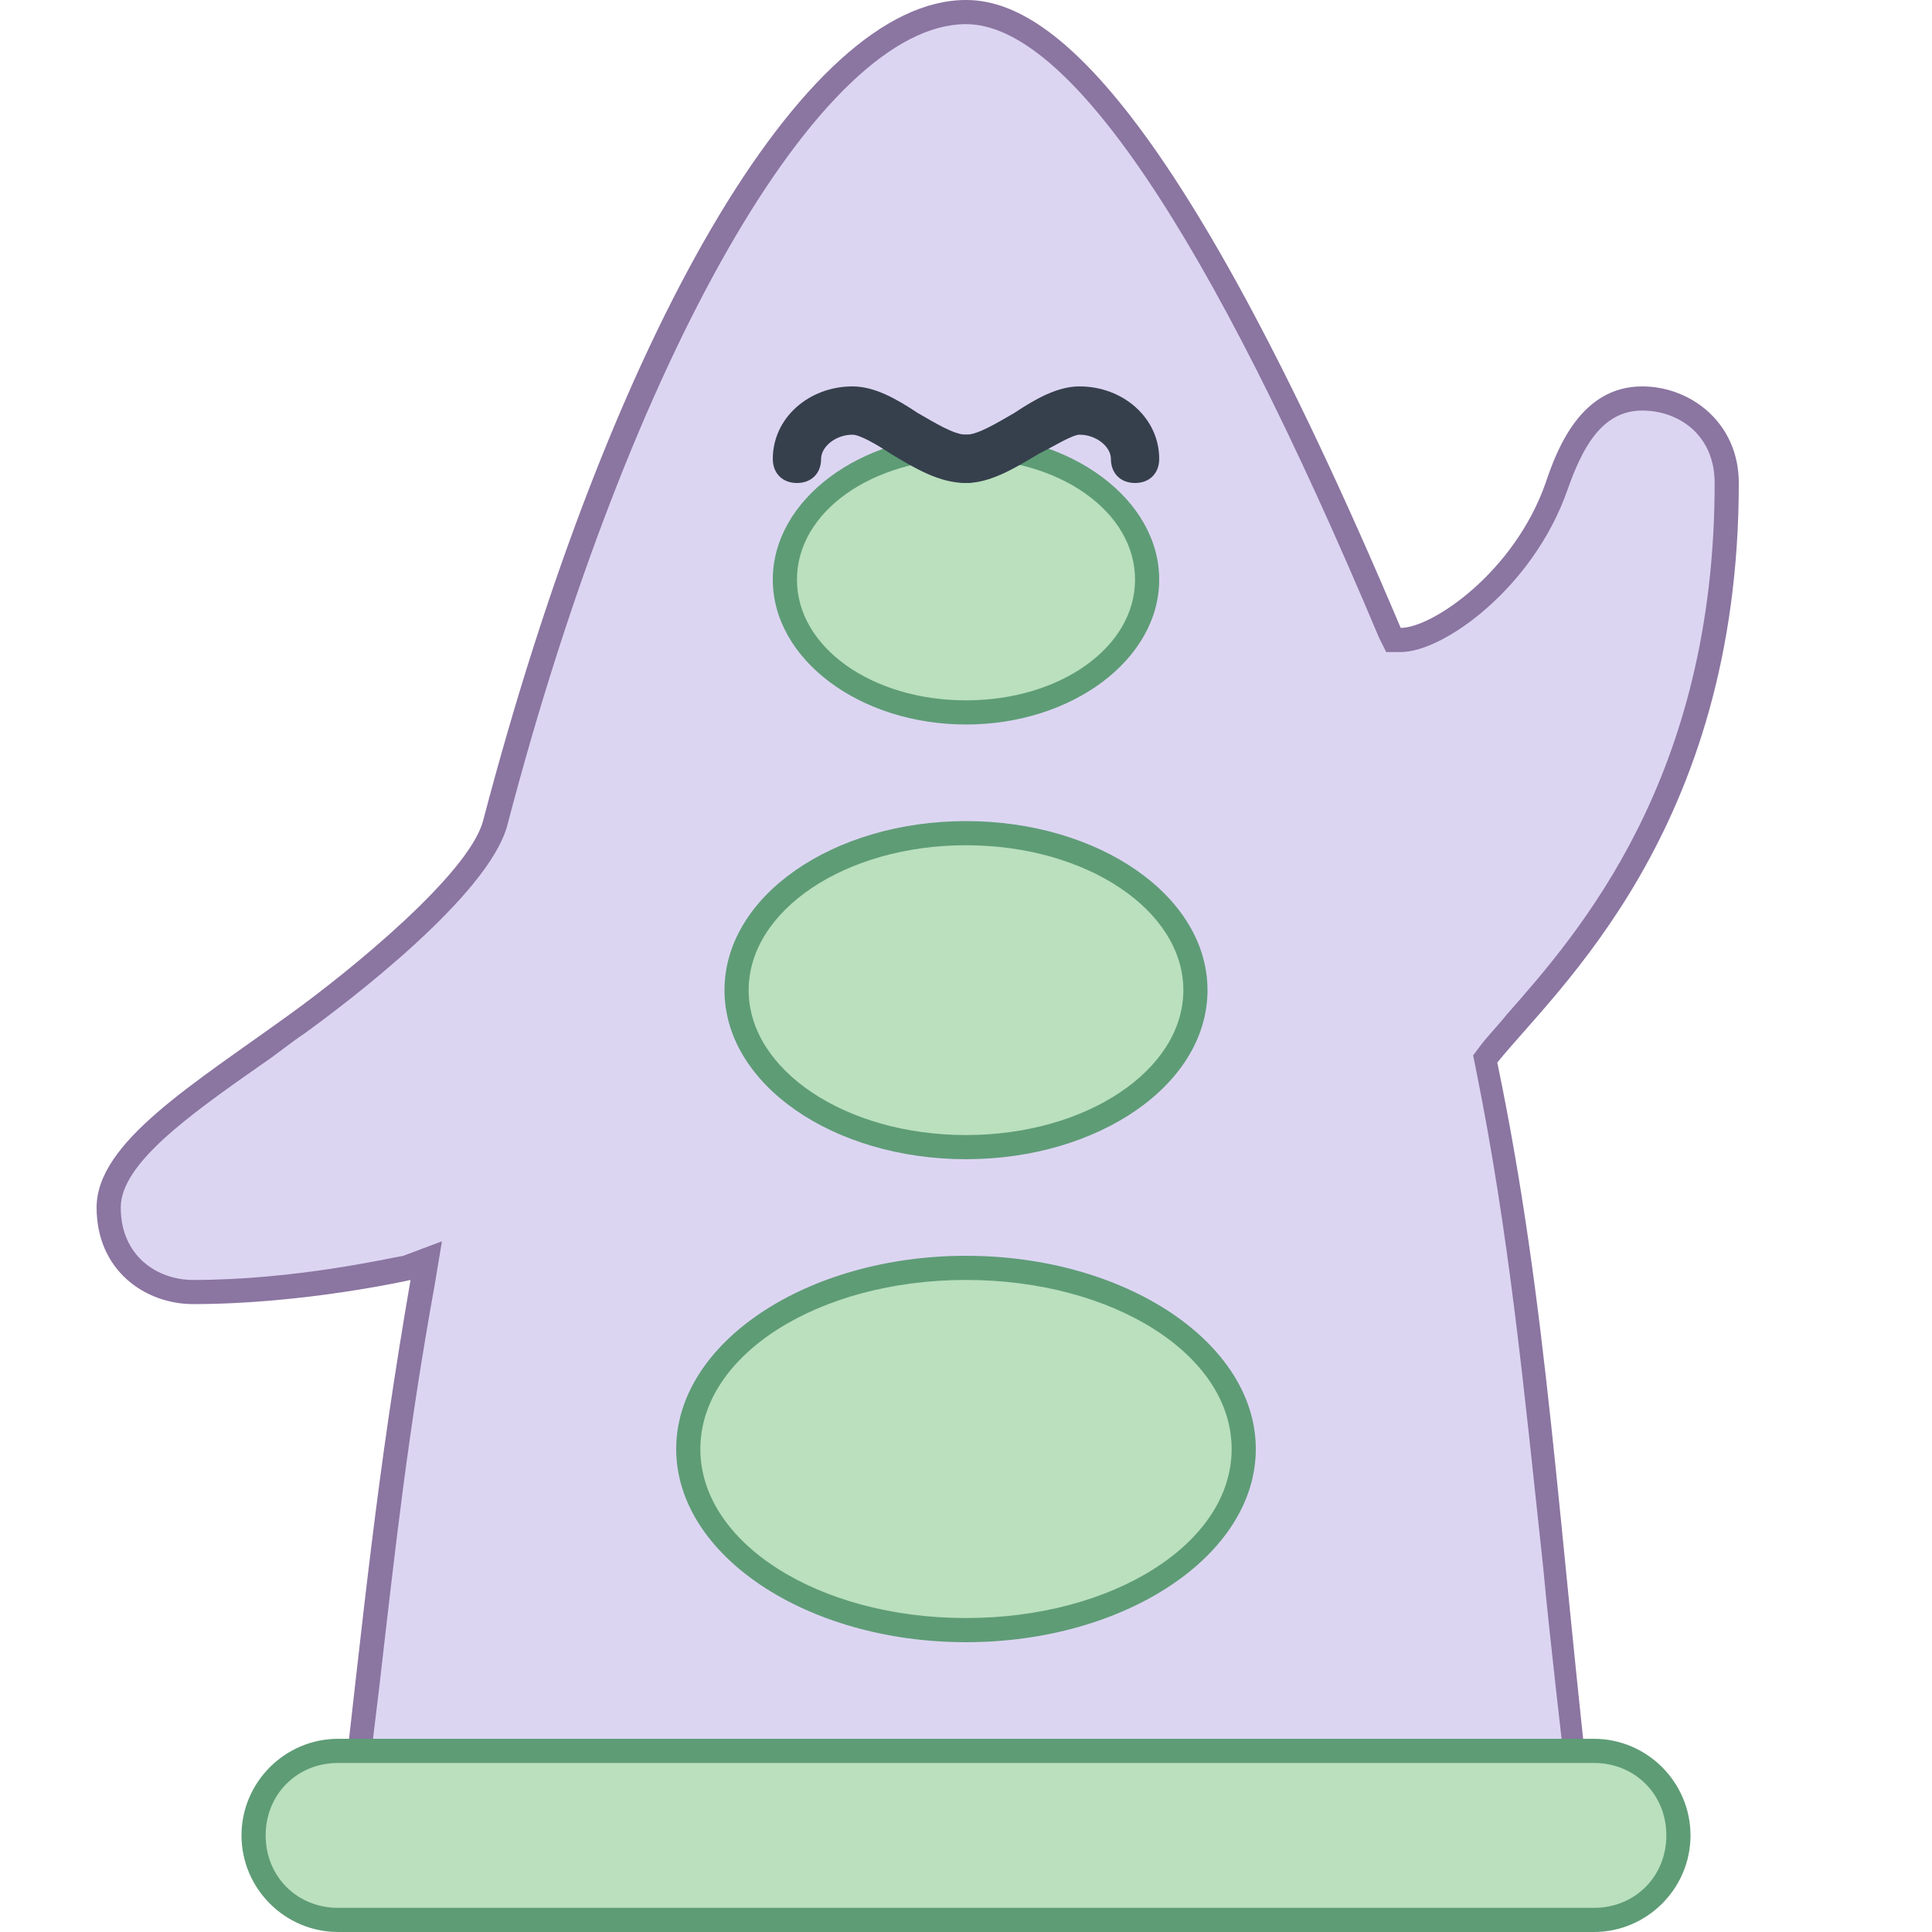 <svg xmlns="http://www.w3.org/2000/svg"  viewBox="0 0 80 80" width="80px" height="80px"><path fill="#dcd5f2" d="M14.6,75.5c0.2-2.1,0.4-3.9,0.6-5.6c0.7-6.2,1.2-10.6,2.3-16.8l0.1-0.7l-0.7,0.2c0,0-4.4,1-8.9,1 c-1.7,0-3.5-1.2-3.5-3.5c0-2.1,2.8-4,6-6.3c0.6-0.4,1.2-0.9,1.8-1.3c1.2-0.9,7.5-5.6,8.2-8.3C25.8,14,33.6,0.5,40,0.5 c4.5,0,10.2,8.4,17.5,25.7l0.1,0.3H58c1.5,0,5.1-2.4,6.5-6.3c0.6-1.8,1.5-3.7,3.5-3.7c1.7,0,3.5,1.2,3.5,3.5 c0,12.4-5.7,18.9-8.8,22.4c-0.4,0.5-0.8,0.9-1.1,1.3l-0.1,0.2l0,0.2c1.4,6.9,2,13.3,2.8,20.8c0.3,3.3,0.7,6.8,1.1,10.6L14.6,75.5 L14.6,75.5z"/><path fill="#8b75a1" d="M40,1c4.2,0,10,8.5,17.1,25.4l0.3,0.6H58c1.8,0,5.5-2.7,6.9-6.7c0.6-1.7,1.4-3.3,3.1-3.3 c1.5,0,3,1,3,3c0,12.2-5.6,18.6-8.6,22c-0.4,0.5-0.8,0.9-1.1,1.3l-0.3,0.4l0.1,0.5c1.4,6.9,2,13.3,2.8,20.7 c0.3,3.2,0.7,6.5,1.1,10.1H15.1c0.2-1.8,0.4-3.5,0.6-5.1c0.7-6.1,1.2-10.6,2.3-16.7l0.3-1.8L16.7,52c-0.6,0.1-4.5,1-8.7,1 c-1.5,0-3-1-3-3c0-1.8,2.8-3.8,5.8-5.9c0.6-0.4,1.2-0.9,1.8-1.3c1.8-1.3,7.6-5.7,8.4-8.6C26.1,14.7,34,1,40,1 M40,0 c-6.7,0-14.7,13.8-20,34c-0.6,2.2-5.5,6.2-8,8c-4,2.9-8,5.3-8,8c0,2.6,2,4,4,4c4.6,0,9-1,9-1c-1.4,8.1-1.9,13.4-3,23h52 c-1.5-12.9-1.9-21.9-4-32c2.4-3,10-9.6,10-24c0-2.5-2-4-4-4c-2.5,0-3.5,2.5-4,4c-1.3,3.7-4.7,6-6,6C48.4,3.3,43.1,0,40,0L40,0z"/><path fill="#bae0bd" d="M40,67.5c-6.3,0-11.5-3.4-11.5-7.5s5.2-7.5,11.5-7.5s11.5,3.4,11.5,7.5S46.3,67.5,40,67.5z"/><path fill="#5e9c76" d="M40,53c6.1,0,11,3.1,11,7s-4.9,7-11,7s-11-3.1-11-7S33.9,53,40,53 M40,52c-6.6,0-12,3.6-12,8 s5.4,8,12,8s12-3.6,12-8S46.6,52,40,52L40,52z"/><path fill="#bae0bd" d="M40,47.5c-5.2,0-9.5-2.9-9.5-6.5s4.3-6.5,9.5-6.5s9.5,2.9,9.5,6.5S45.2,47.5,40,47.5z"/><path fill="#5e9c76" d="M40,35c5,0,9,2.7,9,6s-4,6-9,6s-9-2.7-9-6S35,35,40,35 M40,34c-5.5,0-10,3.1-10,7s4.5,7,10,7 s10-3.1,10-7S45.5,34,40,34L40,34z"/><g><path fill="#bae0bd" d="M40 18.5A7.5 5.5 0 1 0 40 29.5A7.5 5.5 0 1 0 40 18.5Z"/><path fill="#5e9c76" d="M40,19c3.9,0,7,2.2,7,5s-3.1,5-7,5s-7-2.2-7-5S36.1,19,40,19 M40,18c-4.4,0-8,2.7-8,6s3.6,6,8,6 s8-2.7,8-6S44.4,18,40,18L40,18z"/></g><g><path fill="#bae0bd" d="M14,79.5c-1.9,0-3.5-1.6-3.5-3.5s1.6-3.5,3.5-3.5h52c1.9,0,3.5,1.6,3.5,3.5s-1.6,3.5-3.5,3.5H14z"/><path fill="#5e9c76" d="M66,73c1.7,0,3,1.3,3,3s-1.3,3-3,3H14c-1.7,0-3-1.3-3-3s1.3-3,3-3H66 M66,72H14c-2.2,0-4,1.8-4,4 s1.8,4,4,4h52c2.2,0,4-1.8,4-4S68.2,72,66,72L66,72z"/></g><g><path fill="#36404d" d="M40,20c-1.1,0-2.1-0.6-3.1-1.2c-0.6-0.4-1.3-0.8-1.6-0.8c-0.7,0-1.3,0.5-1.3,1c0,0.6-0.4,1-1,1 s-1-0.4-1-1c0-1.7,1.5-3,3.3-3c0.9,0,1.8,0.5,2.7,1.1c0.7,0.4,1.5,0.9,2,0.9c0.6,0,1,0.4,1,1S40.6,20,40,20z"/><path fill="#36404d" d="M47,20c-0.6,0-1-0.4-1-1c0-0.5-0.6-1-1.3-1c-0.3,0-1.1,0.5-1.7,0.8c-1,0.6-2,1.2-3,1.2 c-0.6,0-1-0.4-1-1s0.4-1,1-1c0.5,0,1.3-0.5,2-0.9c0.9-0.6,1.8-1.1,2.7-1.1c1.8,0,3.3,1.3,3.3,3C48,19.6,47.6,20,47,20z"/></g></svg>